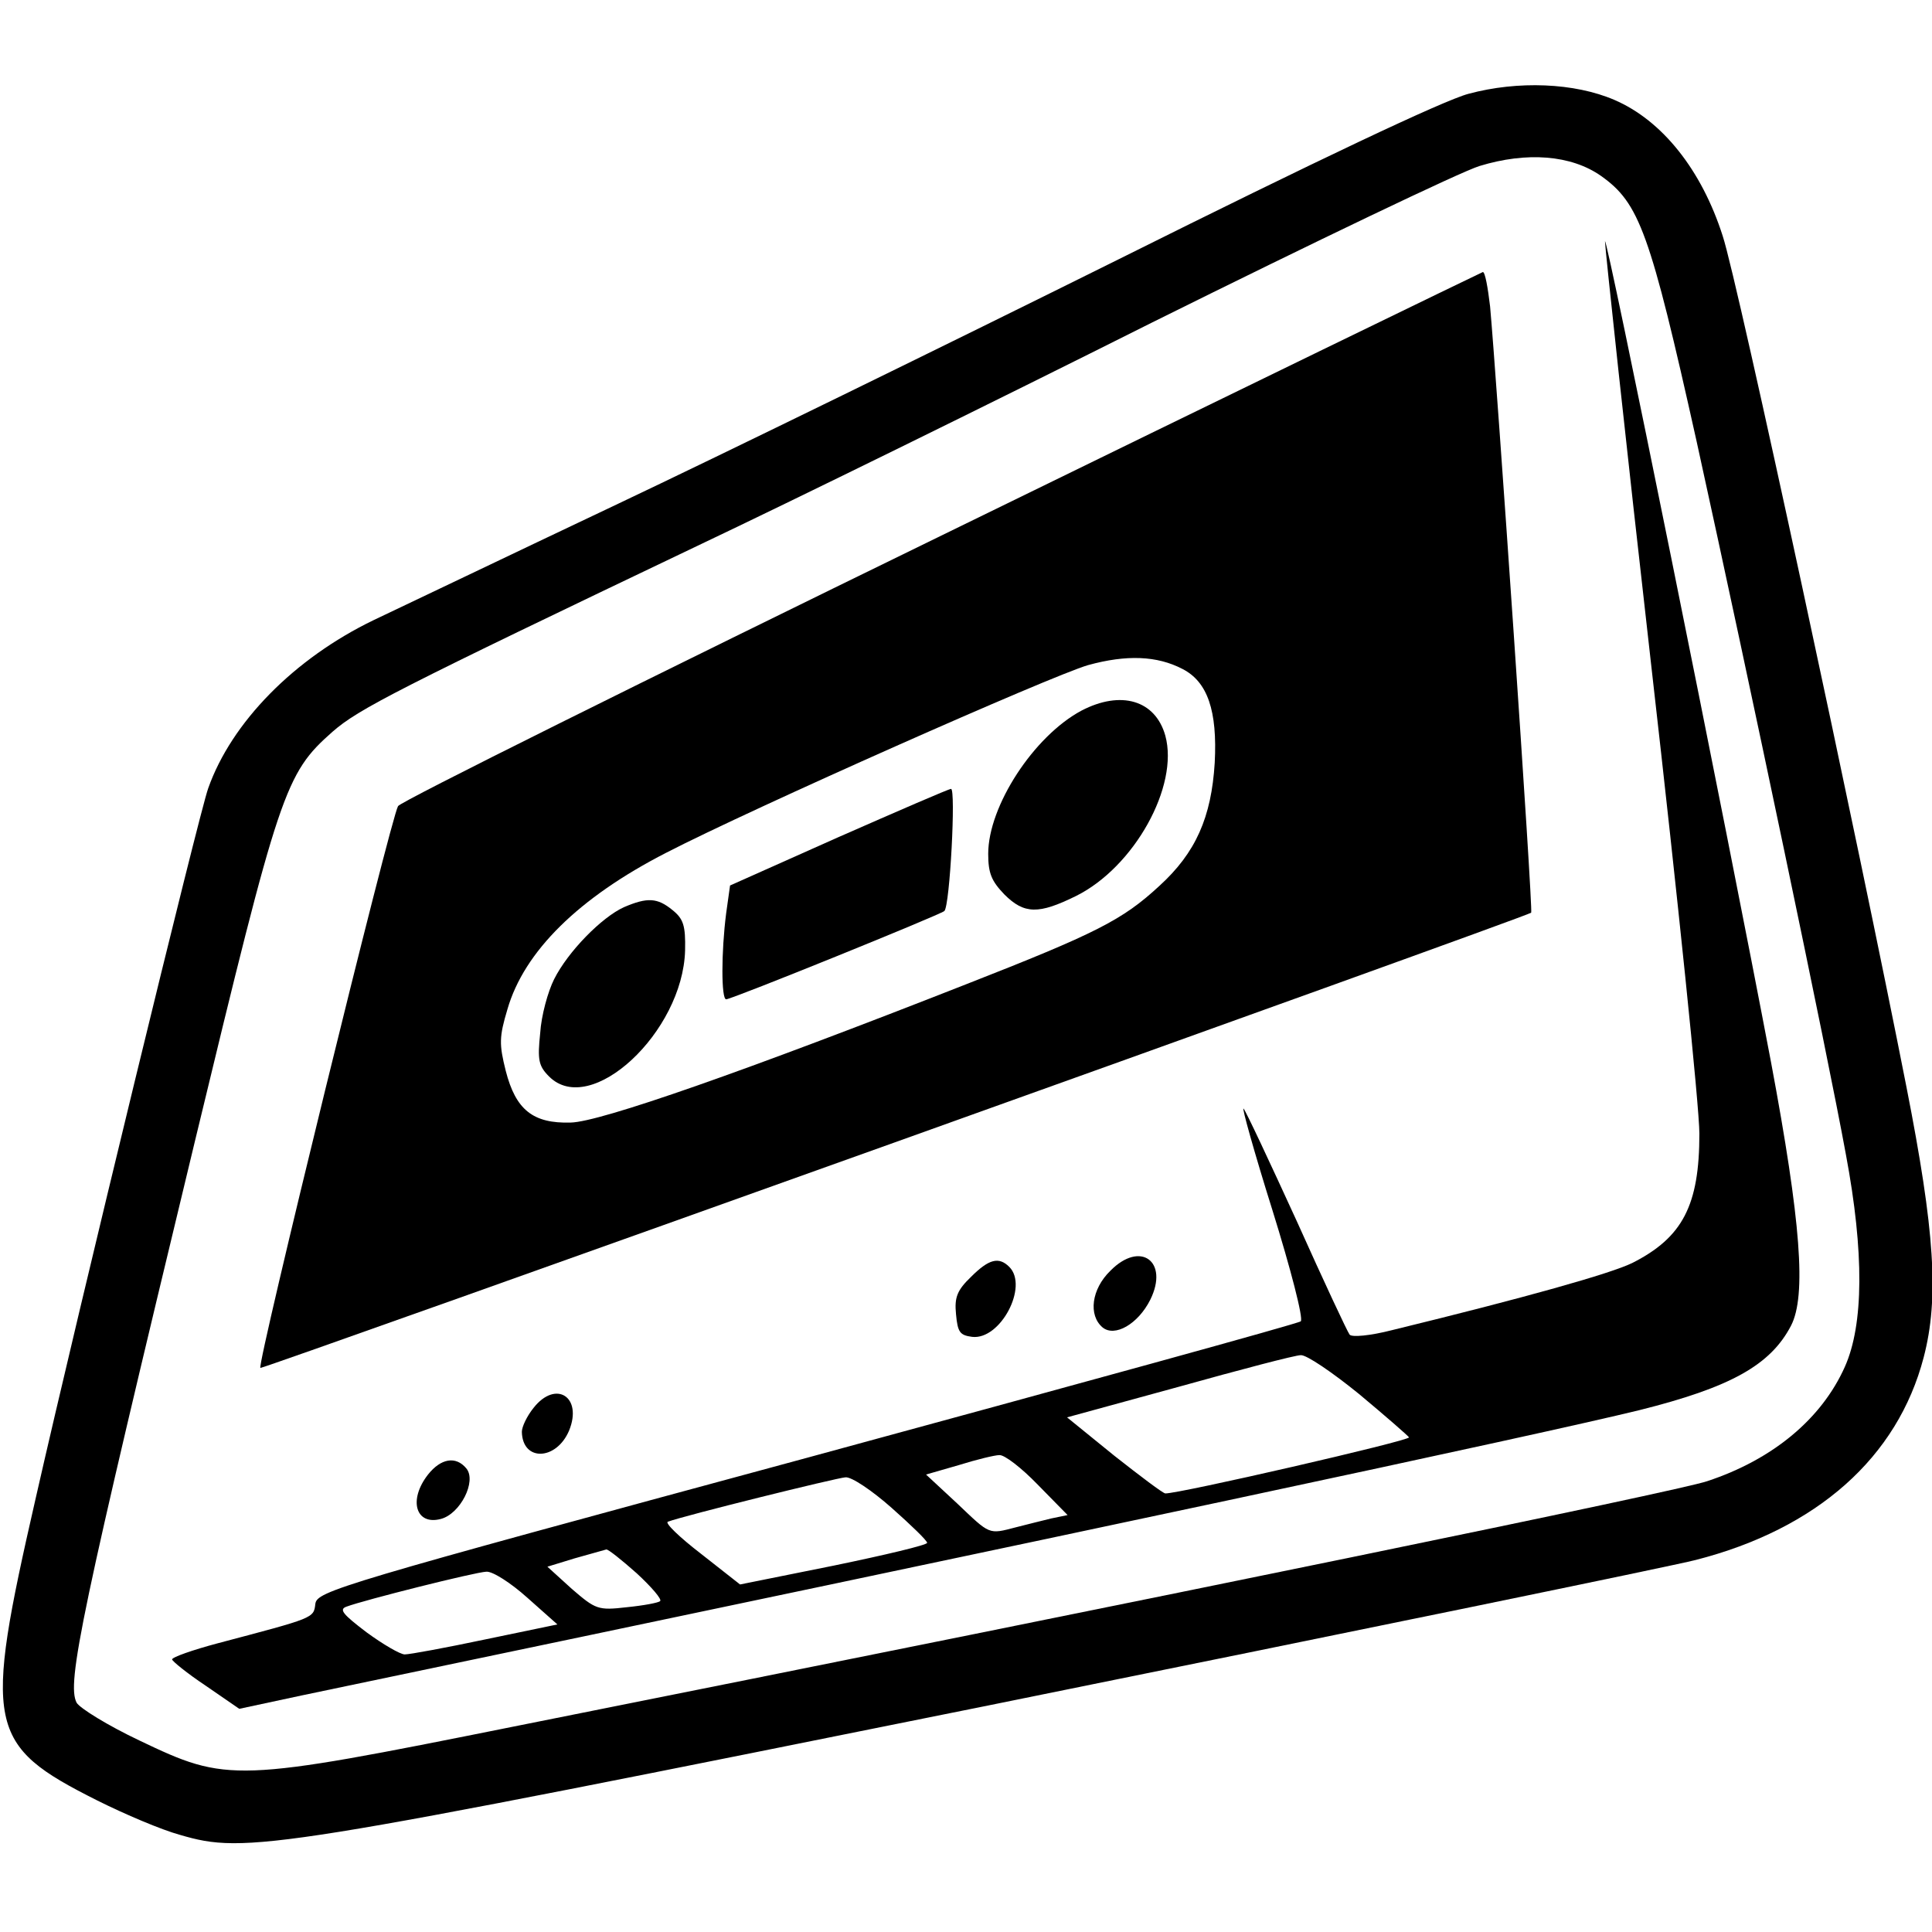 <?xml version="1.0" standalone="no"?>
<!DOCTYPE svg PUBLIC "-//W3C//DTD SVG 20010904//EN"
 "http://www.w3.org/TR/2001/REC-SVG-20010904/DTD/svg10.dtd">
<svg version="1.0" xmlns="http://www.w3.org/2000/svg"
 width="348pt" height="348pt" viewBox="0 0 348 348"
 preserveAspectRatio="xMidYMid meet">
<g transform="translate(0,348) scale(0.1,-0.1)"
fill="#000000" stroke="none">
<path d="M2645 3311 c-45 -12 -273 -120 -630 -298 -308 -153 -715 -352 -905
-442 -190 -90 -386 -184 -437 -208 -143 -69 -256 -184 -298 -303 -16 -44 -232
-932 -311 -1280 -94 -411 -88 -443 111 -543 50 -25 116 -53 149 -62 120 -35
161 -28 1456 233 657 133 1231 251 1274 262 219 56 364 185 411 365 28 107 20
228 -31 487 -85 433 -304 1452 -331 1533 -38 119 -109 208 -195 245 -72 31
-174 35 -263 11z m239 -148 c69 -49 88 -101 172 -478 96 -437 235 -1099 269
-1285 33 -176 32 -306 -2 -382 -42 -94 -130 -167 -248 -206 -53 -18 -958 -204
-2150 -442 -503 -101 -515 -101 -674 -25 -57 27 -107 58 -113 68 -18 35 7 157
213 1011 153 634 162 662 248 738 47 41 113 75 666 339 154 73 519 252 810
398 292 145 557 272 590 282 85 26 165 20 219 -18z"/>
<path d="M2891 3045 c0 -11 37 -357 84 -770 47 -412 86 -789 86 -837 0 -129
-30 -187 -121 -233 -39 -19 -191 -62 -433 -121 -39 -10 -72 -13 -76 -8 -4 5
-47 97 -95 204 -49 107 -92 199 -96 203 -4 5 19 -78 52 -183 33 -106 56 -195
51 -200 -4 -4 -405 -114 -890 -246 -846 -229 -882 -240 -885 -263 -3 -26 -2
-25 -176 -71 -45 -12 -82 -25 -82 -29 0 -3 27 -25 60 -47 l61 -42 112 24
c1416 296 2226 469 2410 514 164 41 236 81 273 152 28 54 18 187 -36 475 -80
422 -298 1500 -299 1478z m-443 -2076 c48 -40 88 -75 90 -78 2 -6 -416 -102
-439 -101 -4 0 -45 31 -92 68 l-85 69 201 55 c111 31 210 57 220 57 10 1 57
-31 105 -70z m-579 -163 l54 -55 -29 -6 c-16 -4 -45 -11 -64 -16 -50 -13 -46
-14 -106 43 l-56 52 59 17 c32 10 65 18 73 18 9 1 40 -23 69 -53z m-263 -42
c35 -31 64 -59 64 -63 0 -4 -76 -22 -168 -41 l-169 -34 -70 55 c-39 30 -66 56
-60 58 29 11 304 79 320 80 11 1 48 -24 83 -55z m-459 -118 c26 -24 46 -47 42
-50 -3 -3 -30 -8 -60 -11 -52 -6 -56 -4 -99 33 l-44 40 49 15 c28 8 53 15 57
16 3 1 28 -19 55 -43z m-197 -44 l54 -48 -130 -27 c-71 -15 -136 -27 -145 -27
-8 0 -39 18 -69 40 -42 32 -50 41 -36 46 32 12 231 62 252 63 11 1 44 -20 74
-47z"/>
<path d="M1695 2515 c-533 -260 -974 -479 -978 -487 -13 -21 -255 -1008 -248
-1012 5 -2 2279 812 2289 820 4 2 -63 973 -74 1092 -4 34 -9 62 -13 62 -3 -1
-442 -214 -976 -475z m435 -240 c45 -23 63 -75 58 -169 -6 -98 -34 -162 -100
-222 -66 -61 -113 -85 -348 -177 -397 -156 -659 -248 -712 -249 -68 -2 -99 23
-117 93 -12 48 -12 61 3 111 30 104 128 201 286 282 155 80 694 319 760 338
69 19 124 17 170 -7z"/>
<path d="M1948 2200 c-86 -46 -168 -172 -168 -258 0 -35 6 -49 29 -73 36 -36
62 -36 129 -3 105 52 186 198 161 289 -18 64 -80 82 -151 45z"/>
<path d="M1510 1972 l-195 -87 -7 -50 c-9 -70 -9 -155 0 -155 10 0 385 152
393 159 10 9 21 221 12 220 -4 0 -96 -40 -203 -87z"/>
<path d="M1124 1846 c-40 -18 -101 -80 -126 -130 -11 -22 -23 -65 -25 -97 -5
-48 -3 -59 16 -78 75 -75 241 80 245 227 1 45 -3 57 -23 73 -27 22 -45 23 -87
5z"/>
<path d="M2000 1191 c-34 -33 -40 -80 -14 -102 22 -18 64 6 86 50 34 69 -18
107 -72 52z"/>
<path d="M1749 1180 c-25 -24 -30 -37 -27 -67 3 -33 7 -38 29 -41 51 -6 102
91 67 126 -19 19 -37 14 -69 -18z"/>
<path d="M961 944 c-12 -15 -21 -34 -21 -43 1 -54 62 -52 85 2 25 61 -24 92
-64 41z"/>
<path d="M771 824 c-36 -46 -22 -92 23 -80 35 9 65 68 46 91 -19 23 -46 18
-69 -11z"/>
</g>
</svg>
